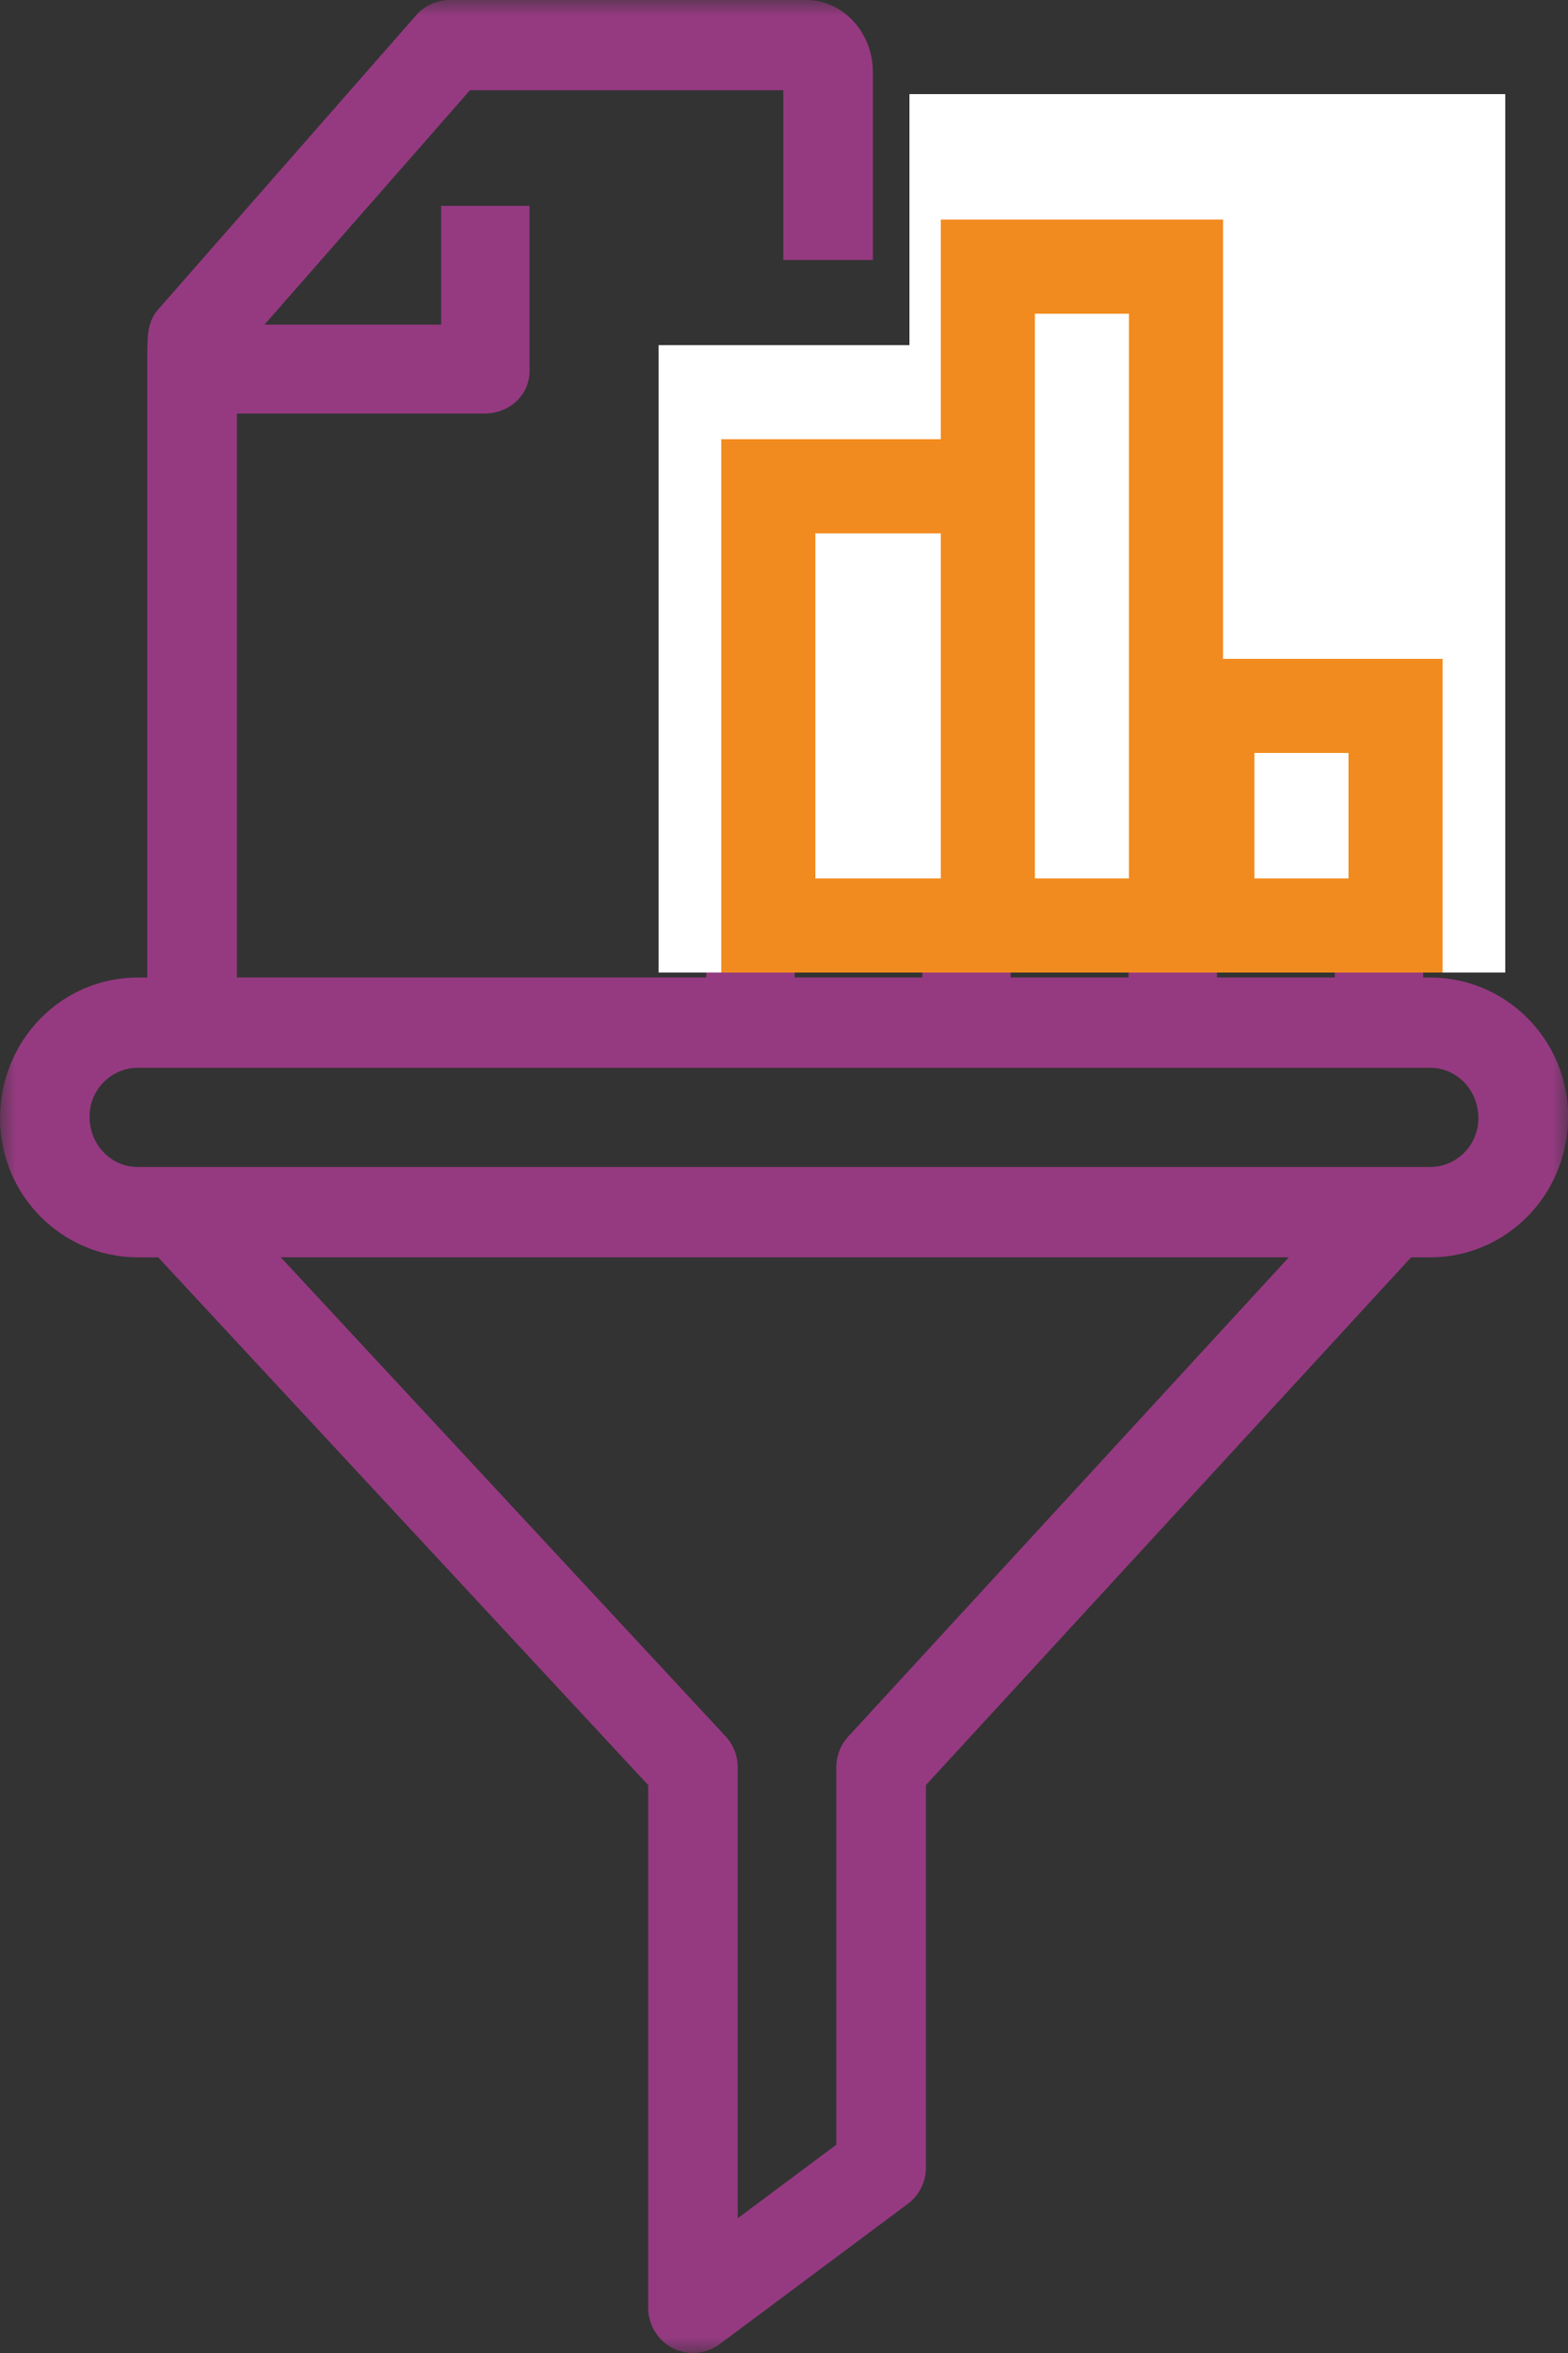 <svg height="75" viewBox="0 0 50 75" width="50" xmlns="http://www.w3.org/2000/svg" xmlns:xlink="http://www.w3.org/1999/xlink"><rect x="0" y="0" width="50" height="75" fill="#333333" stroke="none"/><mask id="a" fill="#fff"><path d="m0 0h50v75h-50z" fill="#fff" fill-rule="evenodd"/></mask><g fill="none" fill-rule="evenodd"><path d="m45.381 31.156v-9.746c0-.795-.579-1.29-1.368-1.29h-5.208v-12.14c0-.795-.67-1.419-1.459-1.419h-6.67c-.789 0-1.265.624-1.265 1.419v6.149h-5.402c-.789 0-1.487.732-1.487 1.526v15.501h-14.968v-17.973h7.885c.789 0 1.447-.571 1.447-1.365v-5.256h-2.818v3.784h-5.633l6.551-7.47h9.992v5.411h2.856v-5.991c0-1.264-.955-2.296-2.129-2.296h-11.364c-.41 0-.799.177-1.071.486l-8.273 9.431c-.303.394-.29.848-.301 1.252v19.988h-.297c-2.424 0-4.397 1.987-4.397 4.49 0 2.444 1.973 4.43 4.397 4.43h.645l15.626 16.822v16.661c0 .545.304 1.041.786 1.286.475.243 1.046.199 1.494-.129l5.997-4.471c.366-.271.579-.7.579-1.157v-12.193l15.469-16.819h.608c2.424 0 4.4-1.987 4.4-4.49 0-2.444-1.976-4.43-4.4-4.43zm-6.576 0v-8.198h3.758v8.198zm-6.576 0v-21.757h3.758v21.757zm-6.889 0h4.071v-14.189h-4.071zm1.707 24.197c-.244.265-.379.615-.379.977v12.032l-3.144 2.343v-14.375c0-.366-.138-.719-.385-.984l-14.186-15.27h32.145zm-22.65-18.156c-.849 0-1.541-.697-1.541-1.611 0-.855.692-1.551 1.541-1.551h41.204c.849 0 1.541.697 1.541 1.611 0 .854-.692 1.551-1.541 1.551z" fill="#953a81" mask="url(#a)"/><path d="m29 3h19v28h-19z" fill="#fff"/><path d="m21 11h19v20h-19z" fill="#fff"/><g stroke="#f28b1f" stroke-width="3"><path d="m24.5 15.5h7v14h-7z"/><path d="m31.5 8.5h6v21h-6z"/><path d="m38.5 22.5h6v7h-6z"/></g></g></svg>